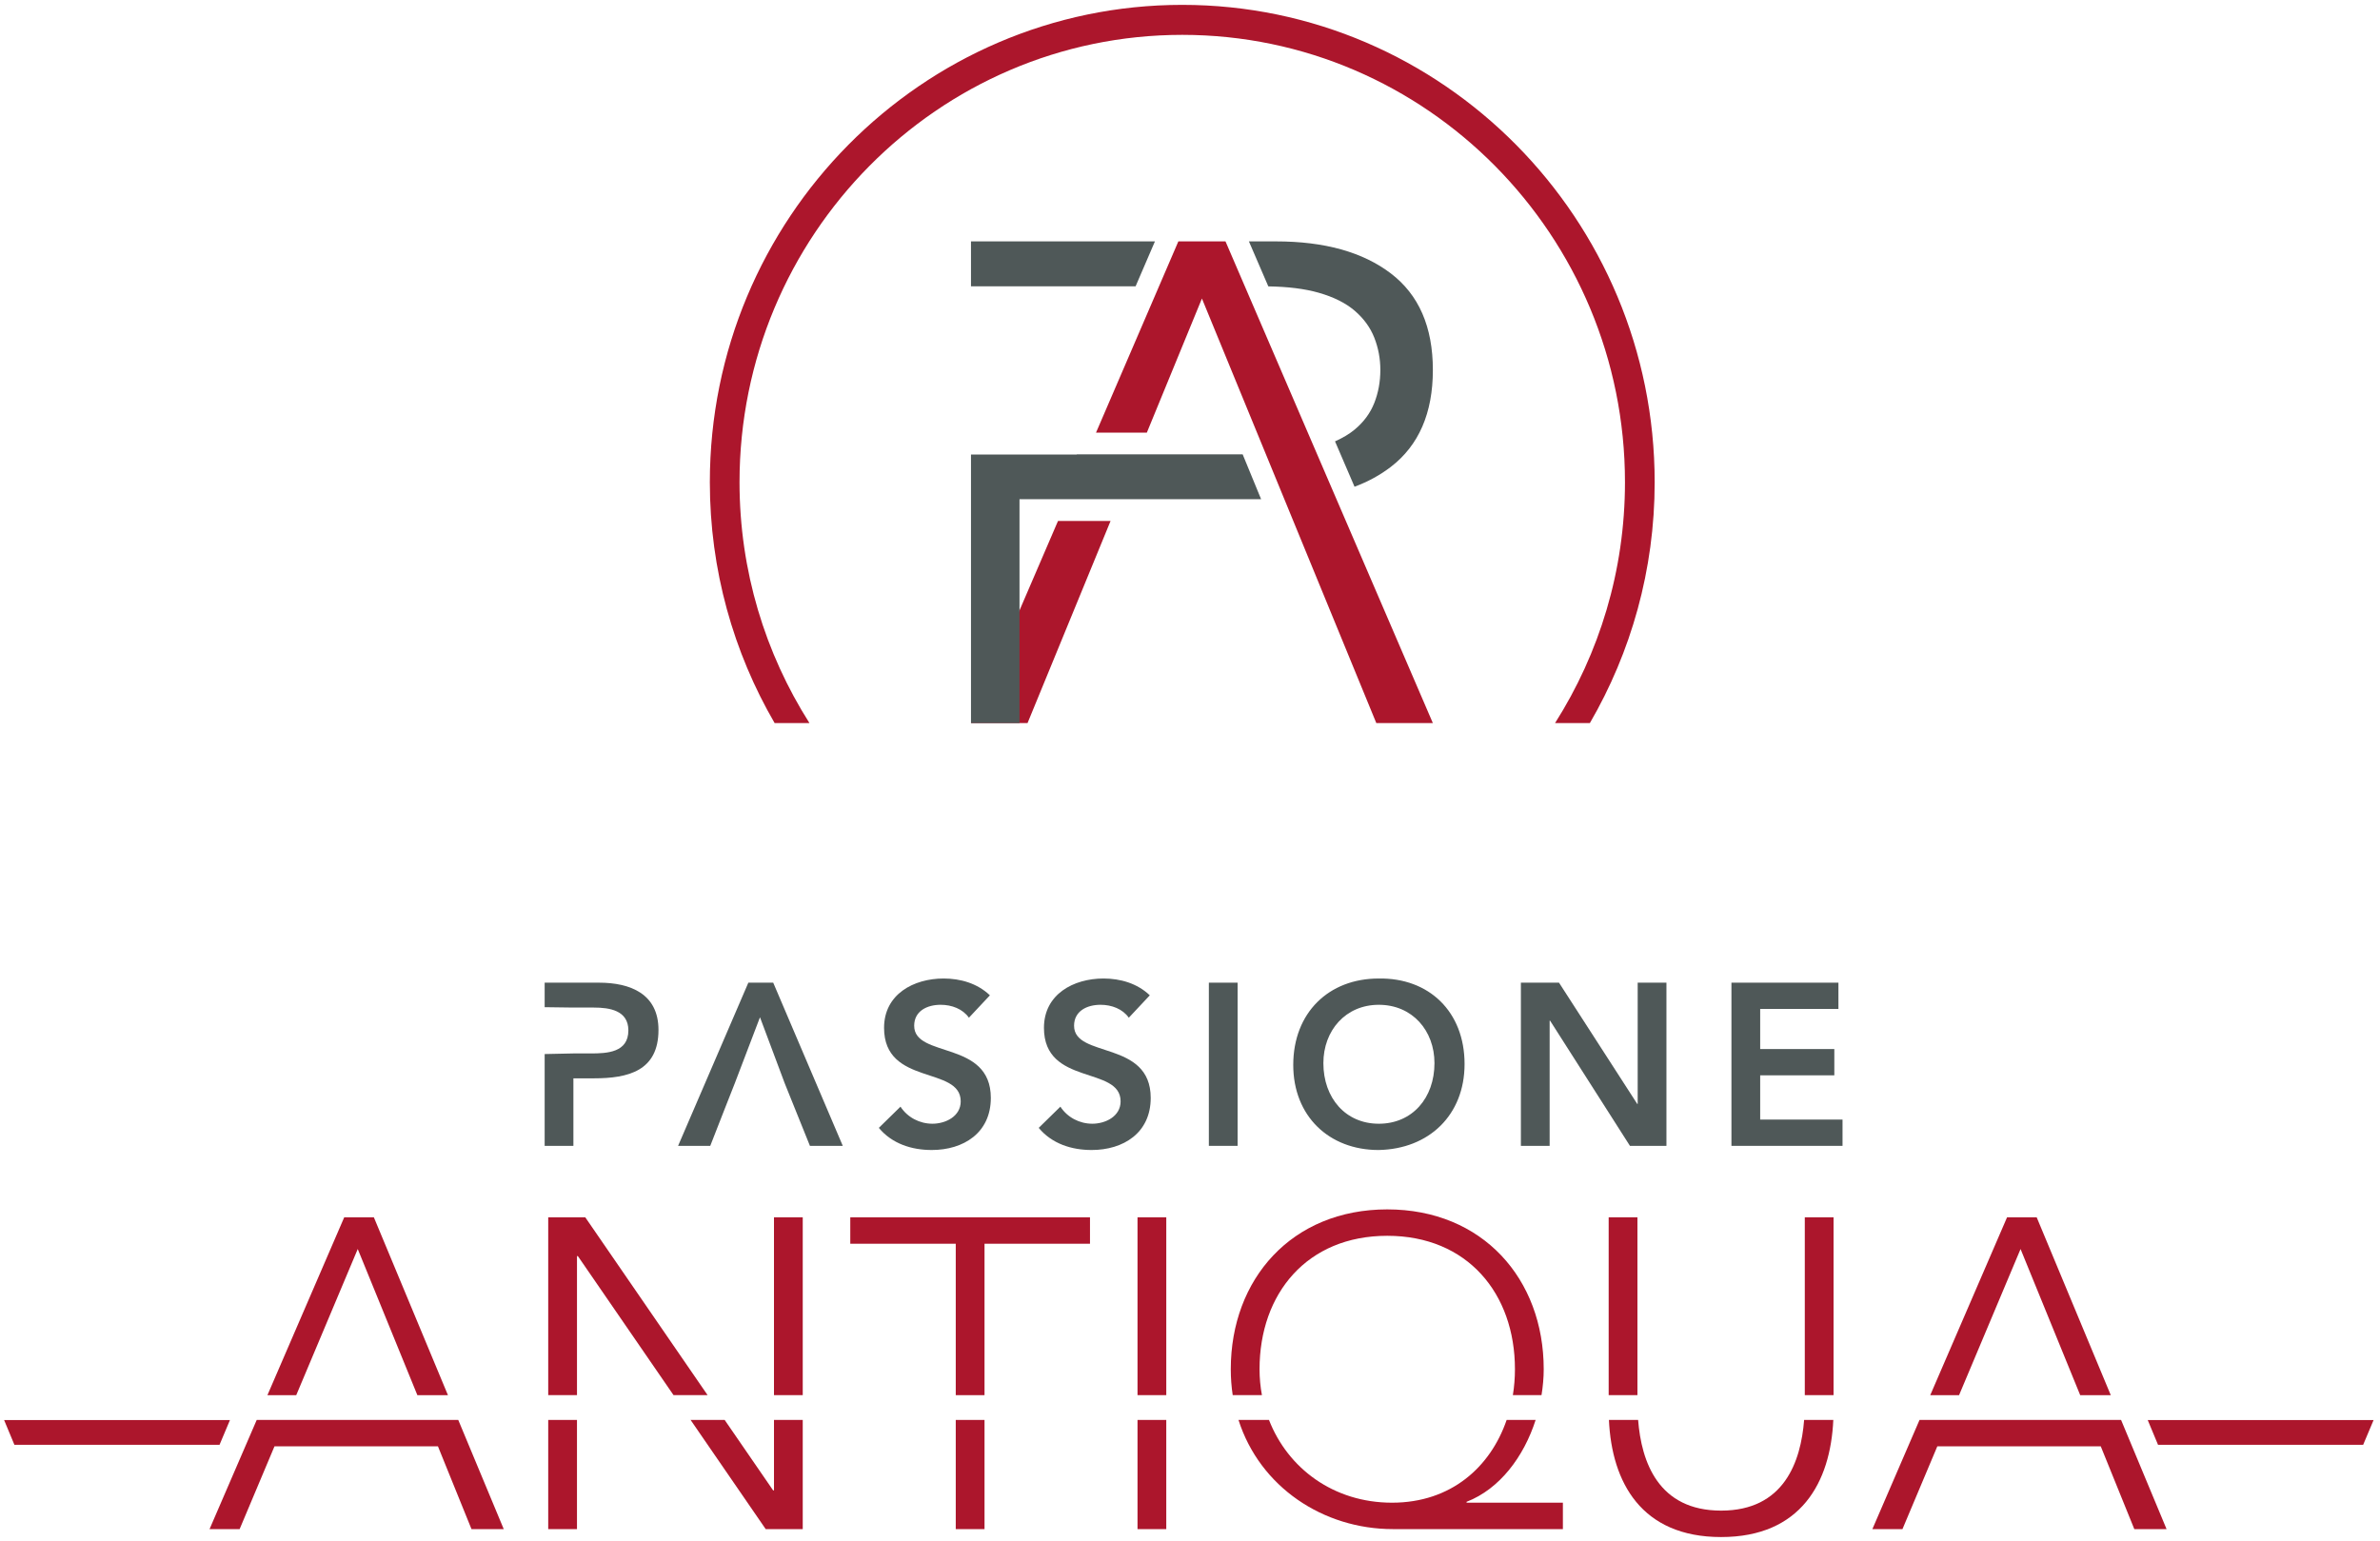 <?xml version="1.0" encoding="utf-8"?>
<!-- Generator: Adobe Illustrator 17.0.1, SVG Export Plug-In . SVG Version: 6.00 Build 0)  -->
<!DOCTYPE svg PUBLIC "-//W3C//DTD SVG 1.1//EN" "http://www.w3.org/Graphics/SVG/1.1/DTD/svg11.dtd">
<svg version="1.1" id="Livello_1" xmlns="http://www.w3.org/2000/svg" xmlns:xlink="http://www.w3.org/1999/xlink" x="0px" y="0px"
	 width="595.28px" height="385.512px" viewBox="0 0 595.28 385.512" enable-background="new 0 0 595.28 385.512"
	 xml:space="preserve">
<g>
	<polygon fill="#AC162C" points="89.478,312.461 104.392,349.019 112.037,349.019 93.509,304.527 86.097,304.527 66.888,349.019 
		74.096,349.019 	"/>
	<rect x="193.587" y="304.527" fill="#AC162C" width="7.194" height="44.487"/>
	<polygon fill="#AC162C" points="212.671,311.139 239.051,311.139 239.051,349.019 246.246,349.019 246.246,311.139 
		272.625,311.139 272.625,304.527 212.671,304.527 	"/>
	<polygon fill="#AC162C" points="146.386,304.527 137.12,304.527 137.12,349.014 144.315,349.014 144.315,314.227 144.532,314.227 
		168.464,349.014 176.984,349.014 	"/>
	<rect x="284.513" y="304.527" fill="#AC162C" width="7.194" height="44.487"/>
	<rect x="451.411" y="304.527" fill="#AC162C" width="7.194" height="44.487"/>
	<path fill="#AC162C" d="M315.034,342.537c0-18.947,11.883-33.384,31.941-33.384c20.058,0,31.939,14.436,31.939,33.384
		c0,2.189-0.176,4.357-0.522,6.478h7.165c0.351-2.159,0.553-4.332,0.553-6.478c0-22.583-15.264-39.991-39.135-39.991
		c-23.874,0-39.136,17.408-39.136,39.991c0,2.231,0.169,4.396,0.483,6.478h7.308C315.241,346.917,315.034,344.749,315.034,342.537"
		/>
	<rect x="402.357" y="304.527" fill="#AC162C" width="7.194" height="44.487"/>
	<polygon fill="#AC162C" points="505.377,312.461 520.295,349.019 527.941,349.019 509.412,304.527 502.002,304.527 482.79,349.019 
		489.998,349.019 	"/>
	<path fill="#AC162C" d="M366.813,375.7c8.283-3.198,14.326-11.287,17.276-20.482h-7.25c-4.032,11.738-13.857,20.702-28.666,20.702
		c-14.65,0-26.064-8.607-30.779-20.702h-7.625c5.362,16.798,21.2,27.31,38.623,27.31h42.514v-6.607h-24.093V375.7z"/>
	<path fill="#AC162C" d="M430.482,377.902c-15.708,0-19.942-12.181-20.76-22.684h-7.3c0.707,15.609,8.103,29.296,28.06,29.296
		c19.958,0,27.353-13.686,28.061-29.296h-7.3C450.426,365.721,446.191,377.902,430.482,377.902"/>
	<rect x="284.513" y="355.218" fill="#AC162C" width="7.192" height="27.315"/>
	<polygon fill="#AC162C" points="64.208,355.218 52.414,382.528 59.937,382.528 68.655,361.816 109.537,361.816 117.928,382.528 
		125.995,382.528 114.619,355.218 	"/>
	<polygon fill="#AC162C" points="480.108,355.218 468.314,382.528 475.841,382.528 484.56,361.816 525.435,361.816 533.83,382.528 
		541.896,382.528 530.519,355.218 	"/>
	<rect x="239.051" y="355.218" fill="#AC162C" width="7.195" height="27.315"/>
	<rect x="137.119" y="355.218" fill="#AC162C" width="7.194" height="27.315"/>
	<polygon fill="#AC162C" points="193.587,355.218 193.587,372.833 193.368,372.833 181.252,355.218 172.73,355.218 191.514,382.528 
		200.78,382.528 200.78,355.218 	"/>
	<polygon fill="#AC162C" points="537.182,355.242 539.764,361.446 591.065,361.446 593.68,355.242 	"/>
	<polygon fill="#AC162C" points="1.024,355.242 3.607,361.446 54.906,361.446 57.519,355.242 	"/>
	<path fill="#4F5858" d="M149.806,245.829h-13.578v6.132c2.395,0.024,7.189,0.096,7.189,0.096h5.133
		c3.881,0,8.615,0.692,8.615,5.708c0,5.535-5.305,5.767-9.413,5.767h-4.335c0,0-5.636,0.12-7.189,0.153v22.968h7.189v-16.893h5.133
		c8.559,0,16.147-1.842,16.147-12.109C164.698,248.594,157.622,245.829,149.806,245.829"/>
	<polygon fill="#4F5858" points="193.395,245.829 187.175,245.829 169.602,286.652 177.646,286.652 181.297,277.313 183.75,271.085 
		190.086,254.48 196.305,271.085 198.814,277.313 202.578,286.652 210.794,286.652 	"/>
	<path fill="#4F5858" d="M242.344,254.595c-1.542-2.192-4.279-3.232-7.074-3.232c-3.309,0-6.618,1.501-6.618,5.247
		c0,8.189,19.171,3.52,19.171,18.048c0,8.767-6.848,13.032-14.778,13.032c-5.021,0-9.928-1.559-13.236-5.535l5.418-5.305
		c1.771,2.708,4.794,4.266,7.99,4.266c3.307,0,7.074-1.847,7.074-5.593c0-8.935-19.171-3.804-19.171-18.395
		c0-8.42,7.417-12.339,14.892-12.339c4.222,0,8.442,1.212,11.581,4.207L242.344,254.595z"/>
	<path fill="#4F5858" d="M282.335,254.595c-1.539-2.192-4.28-3.232-7.074-3.232c-3.309,0-6.618,1.501-6.618,5.247
		c0,8.189,19.171,3.52,19.171,18.048c0,8.767-6.848,13.032-14.778,13.032c-5.021,0-9.928-1.559-13.237-5.535l5.421-5.305
		c1.769,2.708,4.792,4.266,7.988,4.266c3.306,0,7.074-1.847,7.074-5.593c0-8.935-19.171-3.804-19.171-18.395
		c0-8.42,7.417-12.339,14.891-12.339c4.223,0,8.446,1.212,11.583,4.207L282.335,254.595z"/>
	<rect x="302.358" y="245.829" fill="#4F5858" width="7.189" height="40.823"/>
	<path fill="#4F5858" d="M344.862,281.117c8.389,0,13.924-6.453,13.924-15.162c0-8.132-5.535-14.591-13.924-14.591
		c-8.329,0-13.862,6.459-13.862,14.591C331,274.664,336.533,281.117,344.862,281.117 M344.807,244.79
		c12.609-0.231,21.508,8.305,21.508,21.395c0,12.744-8.898,21.274-21.508,21.506c-12.44,0-21.342-8.531-21.342-21.274
		C323.465,253.326,332.366,244.79,344.807,244.79"/>
	<polygon fill="#4F5858" points="380.402,245.829 389.934,245.829 409.501,276.159 409.614,276.159 409.614,245.829 
		416.807,245.829 416.807,286.652 407.679,286.652 387.707,255.341 387.592,255.341 387.592,286.652 380.402,286.652 	"/>
	<polygon fill="#4F5858" points="433.063,245.829 459.822,245.829 459.822,252.403 440.252,252.403 440.252,262.434 
		458.796,262.434 458.796,269.008 440.252,269.008 440.252,280.079 460.849,280.079 460.849,286.652 433.063,286.652 	"/>
	<polygon fill="#AC162C" points="264.626,130.324 242.863,180.888 257.006,180.888 277.773,130.324 	"/>
	<polygon fill="#AC162C" points="306.518,60.387 294.728,60.387 274.136,108.224 286.847,108.224 300.623,74.682 344.239,180.885 
		358.382,180.885 	"/>
	<path fill="#4F5858" d="M317.229,71.643c4.893,0.075,9.118,0.592,12.611,1.592c3.761,1.077,6.762,2.58,9.008,4.513
		c2.245,1.929,3.881,4.17,4.886,6.721c1.005,2.551,1.515,5.249,1.515,8.086c0,2.951-0.51,5.699-1.515,8.252
		c-1.005,2.551-2.641,4.763-4.886,6.636c-1.356,1.13-3.027,2.114-4.935,2.972l4.881,11.349c3.386-1.27,6.406-2.919,9.061-4.958
		c7.017-5.386,10.529-13.475,10.529-24.252c0-10.784-3.513-18.832-10.529-24.167c-7.017-5.333-16.584-8-28.709-8h-6.771
		L317.229,71.643z"/>
	<path fill="#4F5858" d="M284.036,71.619l4.835-11.231H242.86v11.231h12.134H284.036z M315.427,124.887l-4.617-11.231h-41.49v0.05
		H242.86v67.179h12.134v-55.998H315.427z"/>
	<path fill="#AC162C" d="M397.657,180.885c10.281-17.699,16.206-38.284,16.206-60.249c0-65.849-53.009-119.42-118.162-119.42
		c-65.151,0-118.157,53.571-118.157,119.42c0,21.965,5.921,42.55,16.202,60.249h8.711c-11.051-17.408-17.489-38.075-17.489-60.249
		c0-61.711,49.677-111.916,110.733-111.916c61.06,0,110.734,50.205,110.734,111.916c0,22.174-6.436,42.841-17.487,60.249H397.657z"
		/>
</g>
</svg>
